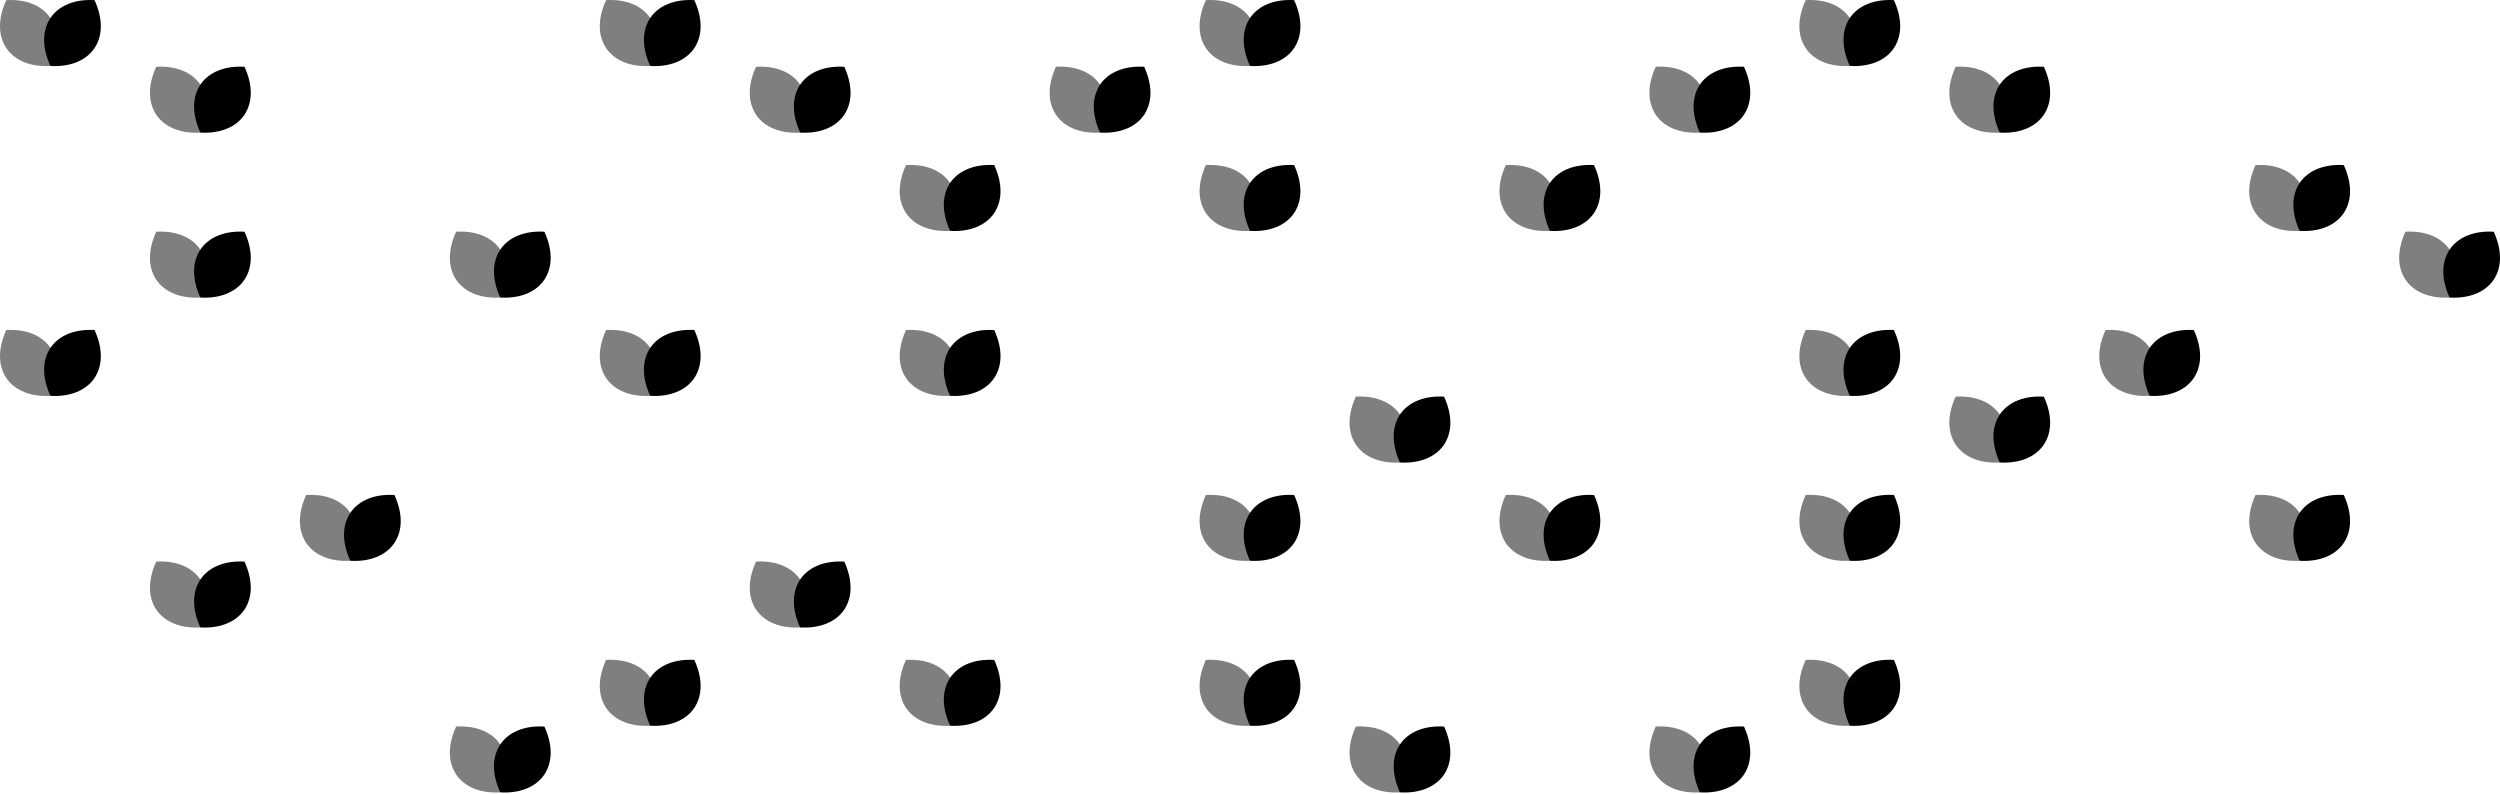 <?xml version="1.0" encoding="UTF-8"?>
<svg xmlns="http://www.w3.org/2000/svg" width="1386" height="440" viewBox="0 0 1386 440" fill="none">
  <path d="M3.482 26.651C8.333 33.823 17.403 37.197 27.949 36.565C32.378 26.862 32.8 17.371 27.949 9.988C23.098 2.817 14.028 -0.558 3.482 0.075C-0.947 9.777 -1.369 19.269 3.482 26.651Z" fill="black" fill-opacity="0.5"></path>
  <path d="M52.416 26.651C47.565 33.823 38.495 37.197 27.949 36.565C23.52 26.862 23.098 17.371 27.949 9.988C32.8 2.817 41.87 -0.558 52.416 0.075C56.845 9.777 57.267 19.269 52.416 26.651Z" fill="black"></path>
  <path d="M336.008 26.651C340.859 33.823 349.928 37.197 360.475 36.565C364.904 26.862 365.326 17.371 360.475 9.988C355.623 2.817 346.554 -0.558 336.008 0.075C331.578 9.777 331.156 19.269 336.008 26.651Z" fill="black" fill-opacity="0.5"></path>
  <path d="M384.941 26.651C380.09 33.823 371.021 37.197 360.474 36.565C356.045 26.862 355.623 17.371 360.474 9.988C365.326 2.817 374.395 -0.558 384.941 0.075C389.371 9.777 389.793 19.269 384.941 26.651Z" fill="black"></path>
  <path d="M86.613 63.599C91.465 70.77 100.534 74.145 111.08 73.512C115.51 63.809 115.931 54.318 111.08 46.936C106.229 39.764 97.159 36.389 86.613 37.022C82.184 46.725 81.762 56.216 86.613 63.599Z" fill="black" fill-opacity="0.5"></path>
  <path d="M135.547 63.599C130.696 70.77 121.627 74.145 111.08 73.512C106.651 63.809 106.229 54.318 111.08 46.936C115.932 39.764 125.001 36.389 135.547 37.022C139.977 46.725 140.399 56.216 135.547 63.599Z" fill="black"></path>
  <path d="M419.139 63.599C423.99 70.77 433.06 74.145 443.606 73.512C448.035 63.809 448.457 54.318 443.606 46.936C438.755 39.764 429.685 36.389 419.139 37.022C414.71 46.725 414.288 56.216 419.139 63.599Z" fill="black" fill-opacity="0.5"></path>
  <path d="M468.073 63.599C463.222 70.77 454.152 74.145 443.606 73.512C439.176 63.809 438.755 54.318 443.606 46.936C448.457 39.764 457.527 36.389 468.073 37.022C472.502 46.725 472.924 56.216 468.073 63.599Z" fill="black"></path>
  <path d="M585.402 63.599C590.253 70.77 599.322 74.145 609.869 73.512C614.298 63.809 614.72 54.318 609.869 46.936C605.017 39.764 595.948 36.389 585.402 37.022C580.972 46.725 580.55 56.216 585.402 63.599Z" fill="black" fill-opacity="0.5"></path>
  <path d="M634.335 63.599C629.484 70.77 620.415 74.145 609.868 73.512C605.439 63.809 605.017 54.318 609.868 46.936C614.72 39.764 623.789 36.389 634.335 37.022C638.765 46.725 639.187 56.216 634.335 63.599Z" fill="black"></path>
  <path d="M668.533 26.651C673.384 33.823 682.454 37.197 693 36.565C697.429 26.862 697.851 17.371 693 9.988C688.149 2.817 679.079 -0.558 668.533 0.075C664.104 9.777 663.682 19.269 668.533 26.651Z" fill="black" fill-opacity="0.5"></path>
  <path d="M717.467 26.651C712.615 33.823 703.546 37.197 693 36.565C688.57 26.862 688.148 17.371 693 9.988C697.851 2.817 706.92 -0.558 717.467 0.075C721.896 9.777 722.318 19.269 717.467 26.651Z" fill="black"></path>
  <path d="M1001.06 26.651C1005.91 33.823 1014.98 37.197 1025.53 36.565C1029.95 26.862 1030.38 17.371 1025.53 9.988C1020.67 2.817 1011.6 -0.558 1001.06 0.075C996.629 9.777 996.207 19.269 1001.06 26.651Z" fill="black" fill-opacity="0.5"></path>
  <path d="M1049.99 26.651C1045.14 33.823 1036.07 37.197 1025.53 36.565C1021.1 26.862 1020.67 17.371 1025.53 9.988C1030.38 2.817 1039.45 -0.558 1049.99 0.075C1054.42 9.777 1054.84 19.269 1049.99 26.651Z" fill="black"></path>
  <path d="M1084.19 63.599C1089.04 70.77 1098.11 74.145 1108.66 73.512C1113.09 63.809 1113.51 54.318 1108.66 46.936C1103.81 39.764 1094.74 36.389 1084.19 37.022C1079.76 46.725 1079.34 56.216 1084.19 63.599Z" fill="black" fill-opacity="0.5"></path>
  <path d="M1133.12 63.599C1128.27 70.77 1119.2 74.145 1108.66 73.512C1104.23 63.809 1103.81 54.318 1108.66 46.936C1113.51 39.764 1122.58 36.389 1133.12 37.022C1137.55 46.725 1137.97 56.216 1133.12 63.599Z" fill="black"></path>
  <path d="M917.927 63.599C922.779 70.77 931.848 74.145 942.394 73.512C946.824 63.809 947.245 54.318 942.394 46.936C937.543 39.764 928.473 36.389 917.927 37.022C913.498 46.725 913.076 56.216 917.927 63.599Z" fill="black" fill-opacity="0.5"></path>
  <path d="M966.861 63.599C962.01 70.77 952.94 74.145 942.394 73.512C937.965 63.809 937.543 54.318 942.394 46.936C947.245 39.764 956.315 36.389 966.861 37.022C971.29 46.725 971.712 56.216 966.861 63.599Z" fill="black"></path>
  <path d="M3.482 209.54C8.333 216.712 17.403 220.086 27.949 219.454C32.378 209.751 32.8 200.26 27.949 192.878C23.098 185.706 14.028 182.331 3.482 182.964C-0.947 192.667 -1.369 202.158 3.482 209.54Z" fill="black" fill-opacity="0.5"></path>
  <path d="M52.416 209.54C47.565 216.712 38.495 220.086 27.949 219.454C23.52 209.751 23.098 200.26 27.949 192.878C32.8 185.706 41.87 182.331 52.416 182.964C56.845 192.667 57.267 202.158 52.416 209.54Z" fill="black"></path>
  <path d="M336.008 209.54C340.859 216.712 349.928 220.086 360.475 219.454C364.904 209.751 365.326 200.26 360.475 192.878C355.623 185.706 346.554 182.331 336.008 182.964C331.578 192.667 331.156 202.158 336.008 209.54Z" fill="black" fill-opacity="0.5"></path>
  <path d="M384.941 209.54C380.09 216.712 371.021 220.086 360.474 219.454C356.045 209.751 355.623 200.26 360.474 192.878C365.326 185.706 374.395 182.331 384.941 182.964C389.371 192.667 389.793 202.158 384.941 209.54Z" fill="black"></path>
  <path d="M502.27 209.54C507.122 216.712 516.191 220.086 526.737 219.454C531.167 209.751 531.588 200.26 526.737 192.878C521.886 185.706 512.816 182.331 502.27 182.964C497.841 192.667 497.419 202.158 502.27 209.54Z" fill="black" fill-opacity="0.5"></path>
  <path d="M551.204 209.54C546.353 216.712 537.283 220.086 526.737 219.454C522.308 209.751 521.886 200.26 526.737 192.878C531.589 185.706 540.658 182.331 551.204 182.964C555.634 192.667 556.056 202.158 551.204 209.54Z" fill="black"></path>
  <path d="M1001.06 209.54C1005.91 216.712 1014.98 220.086 1025.53 219.454C1029.95 209.751 1030.38 200.26 1025.53 192.878C1020.67 185.706 1011.6 182.331 1001.06 182.964C996.629 192.667 996.207 202.158 1001.06 209.54Z" fill="black" fill-opacity="0.5"></path>
  <path d="M1049.99 209.54C1045.14 216.712 1036.07 220.086 1025.53 219.454C1021.1 209.751 1020.67 200.26 1025.53 192.878C1030.38 185.706 1039.45 182.331 1049.99 182.964C1054.42 192.667 1054.84 202.158 1049.99 209.54Z" fill="black"></path>
  <path d="M751.664 246.488C756.516 253.659 765.585 257.034 776.131 256.401C780.561 246.699 780.982 237.207 776.131 229.825C771.28 222.653 762.21 219.279 751.664 219.911C747.235 229.614 746.813 239.105 751.664 246.488Z" fill="black" fill-opacity="0.5"></path>
  <path d="M800.598 246.488C795.747 253.659 786.677 257.034 776.131 256.401C771.702 246.699 771.28 237.207 776.131 229.825C780.982 222.653 790.052 219.279 800.598 219.911C805.027 229.614 805.449 239.105 800.598 246.488Z" fill="black"></path>
  <path d="M1084.19 246.488C1089.04 253.659 1098.11 257.034 1108.66 256.401C1113.09 246.699 1113.51 237.207 1108.66 229.825C1103.81 222.653 1094.74 219.279 1084.19 219.911C1079.76 229.614 1079.34 239.105 1084.19 246.488Z" fill="black" fill-opacity="0.5"></path>
  <path d="M1133.12 246.488C1128.27 253.659 1119.2 257.034 1108.66 256.401C1104.23 246.699 1103.81 237.207 1108.66 229.825C1113.51 222.653 1122.58 219.279 1133.12 219.911C1137.55 229.614 1137.97 239.105 1133.12 246.488Z" fill="black"></path>
  <path d="M1167.32 209.54C1172.17 216.712 1181.24 220.086 1191.79 219.454C1196.22 209.751 1196.64 200.26 1191.79 192.878C1186.94 185.706 1177.87 182.331 1167.32 182.964C1162.89 192.667 1162.47 202.158 1167.32 209.54Z" fill="black" fill-opacity="0.5"></path>
  <path d="M1216.26 209.54C1211.4 216.712 1202.33 220.086 1191.79 219.454C1187.36 209.751 1186.94 200.26 1191.79 192.878C1196.64 185.706 1205.71 182.331 1216.26 182.964C1220.68 192.667 1221.11 202.158 1216.26 209.54Z" fill="black"></path>
  <path d="M86.613 155.043C91.465 162.214 100.534 165.589 111.08 164.956C115.51 155.254 115.931 145.762 111.08 138.38C106.229 131.209 97.159 127.834 86.613 128.467C82.184 138.169 81.762 147.661 86.613 155.043Z" fill="black" fill-opacity="0.5"></path>
  <path d="M135.547 155.043C130.696 162.214 121.627 165.589 111.08 164.956C106.651 155.254 106.229 145.762 111.08 138.38C115.932 131.209 125.001 127.834 135.547 128.467C139.977 138.169 140.399 147.661 135.547 155.043Z" fill="black"></path>
  <path d="M502.27 118.096C507.122 125.267 516.191 128.642 526.737 128.009C531.167 118.307 531.588 108.815 526.737 101.433C521.886 94.262 512.816 90.887 502.27 91.52C497.841 101.222 497.419 110.714 502.27 118.096Z" fill="black" fill-opacity="0.5"></path>
  <path d="M551.204 118.096C546.353 125.267 537.283 128.642 526.737 128.009C522.308 118.307 521.886 108.815 526.737 101.433C531.589 94.262 540.658 90.887 551.204 91.52C555.634 101.222 556.056 110.714 551.204 118.096Z" fill="black"></path>
  <path d="M252.876 155.043C257.727 162.214 266.797 165.589 277.343 164.956C281.772 155.254 282.194 145.762 277.343 138.38C272.492 131.209 263.422 127.834 252.876 128.467C248.447 138.169 248.025 147.661 252.876 155.043Z" fill="black" fill-opacity="0.5"></path>
  <path d="M301.81 155.043C296.959 162.214 287.889 165.589 277.343 164.956C272.914 155.254 272.492 145.762 277.343 138.38C282.194 131.209 291.264 127.834 301.81 128.467C306.239 138.169 306.661 147.661 301.81 155.043Z" fill="black"></path>
  <path d="M668.533 118.096C673.384 125.267 682.454 128.642 693 128.009C697.429 118.307 697.851 108.815 693 101.433C688.149 94.262 679.079 90.887 668.533 91.52C664.104 101.222 663.682 110.714 668.533 118.096Z" fill="black" fill-opacity="0.5"></path>
  <path d="M717.467 118.096C712.615 125.267 703.546 128.642 693 128.009C688.57 118.307 688.148 108.815 693 101.433C697.851 94.262 706.92 90.887 717.467 91.52C721.896 101.222 722.318 110.714 717.467 118.096Z" fill="black"></path>
  <path d="M834.796 118.096C839.647 125.267 848.717 128.642 859.263 128.009C863.692 118.307 864.114 108.815 859.263 101.433C854.411 94.262 845.342 90.887 834.796 91.52C830.366 101.222 829.945 110.714 834.796 118.096Z" fill="black" fill-opacity="0.5"></path>
  <path d="M883.729 118.096C878.878 125.267 869.808 128.642 859.262 128.009C854.833 118.307 854.411 108.815 859.262 101.433C864.113 94.262 873.183 90.887 883.729 91.52C888.159 101.222 888.58 110.714 883.729 118.096Z" fill="black"></path>
  <path d="M1250.45 118.096C1255.3 125.267 1264.37 128.642 1274.92 128.009C1279.35 118.307 1279.77 108.815 1274.92 101.433C1270.07 94.262 1261 90.887 1250.45 91.52C1246.02 101.222 1245.6 110.714 1250.45 118.096Z" fill="black" fill-opacity="0.5"></path>
  <path d="M1299.39 118.096C1294.54 125.267 1285.47 128.642 1274.92 128.009C1270.49 118.307 1270.07 108.815 1274.92 101.433C1279.77 94.262 1288.84 90.887 1299.39 91.52C1303.82 101.222 1304.24 110.714 1299.39 118.096Z" fill="black"></path>
  <path d="M1333.58 155.043C1338.44 162.214 1347.5 165.589 1358.05 164.956C1362.48 155.254 1362.9 145.762 1358.05 138.38C1353.2 131.209 1344.13 127.834 1333.58 128.467C1329.15 138.169 1328.73 147.661 1333.58 155.043Z" fill="black" fill-opacity="0.5"></path>
  <path d="M1382.52 155.043C1377.67 162.214 1368.6 165.589 1358.05 164.956C1353.62 155.254 1353.2 145.762 1358.05 138.38C1362.9 131.209 1371.97 127.834 1382.52 128.467C1386.95 138.169 1387.37 147.661 1382.52 155.043Z" fill="black"></path>
  <path d="M336.007 392.429C340.859 399.601 349.928 402.975 360.474 402.343C364.904 392.64 365.326 383.149 360.474 375.766C355.623 368.595 346.554 365.22 336.007 365.853C331.578 375.556 331.156 385.047 336.007 392.429Z" fill="black" fill-opacity="0.5"></path>
  <path d="M384.941 392.429C380.09 399.601 371.02 402.975 360.474 402.343C356.045 392.64 355.623 383.149 360.474 375.766C365.325 368.595 374.395 365.22 384.941 365.853C389.371 375.556 389.792 385.047 384.941 392.429Z" fill="black"></path>
  <path d="M502.27 392.429C507.121 399.601 516.191 402.975 526.737 402.343C531.166 392.64 531.588 383.149 526.737 375.766C521.886 368.595 512.816 365.22 502.27 365.853C497.841 375.556 497.419 385.047 502.27 392.429Z" fill="black" fill-opacity="0.5"></path>
  <path d="M551.204 392.429C546.353 399.601 537.283 402.975 526.737 402.343C522.308 392.64 521.886 383.149 526.737 375.766C531.588 368.595 540.658 365.22 551.204 365.853C555.633 375.556 556.055 385.047 551.204 392.429Z" fill="black"></path>
  <path d="M252.876 429.377C257.727 436.548 266.797 439.923 277.343 439.29C281.772 429.587 282.194 420.096 277.343 412.714C272.492 405.542 263.422 402.168 252.876 402.8C248.447 412.503 248.025 421.994 252.876 429.377Z" fill="black" fill-opacity="0.5"></path>
  <path d="M301.81 429.377C296.959 436.548 287.889 439.923 277.343 439.29C272.914 429.587 272.492 420.096 277.343 412.714C282.194 405.542 291.264 402.168 301.81 402.8C306.239 412.503 306.661 421.994 301.81 429.377Z" fill="black"></path>
  <path d="M668.533 392.429C673.384 399.601 682.454 402.975 693 402.343C697.429 392.64 697.851 383.149 693 375.766C688.149 368.595 679.079 365.22 668.533 365.853C664.104 375.556 663.682 385.047 668.533 392.429Z" fill="black" fill-opacity="0.5"></path>
  <path d="M717.467 392.429C712.615 399.601 703.546 402.975 693 402.343C688.57 392.64 688.148 383.149 693 375.766C697.851 368.595 706.92 365.22 717.467 365.853C721.896 375.556 722.318 385.047 717.467 392.429Z" fill="black"></path>
  <path d="M1001.06 392.429C1005.91 399.601 1014.98 402.975 1025.53 402.343C1029.95 392.64 1030.38 383.149 1025.53 375.766C1020.67 368.595 1011.6 365.22 1001.06 365.853C996.629 375.556 996.207 385.047 1001.06 392.429Z" fill="black" fill-opacity="0.5"></path>
  <path d="M1049.99 392.429C1045.14 399.601 1036.07 402.975 1025.53 402.343C1021.1 392.64 1020.67 383.149 1025.53 375.766C1030.38 368.595 1039.45 365.22 1049.99 365.853C1054.42 375.556 1054.84 385.047 1049.99 392.429Z" fill="black"></path>
  <path d="M751.664 429.377C756.516 436.548 765.585 439.923 776.131 439.29C780.561 429.587 780.982 420.096 776.131 412.714C771.28 405.542 762.21 402.168 751.664 402.8C747.235 412.503 746.813 421.994 751.664 429.377Z" fill="black" fill-opacity="0.5"></path>
  <path d="M800.598 429.377C795.747 436.548 786.677 439.923 776.131 439.29C771.702 429.587 771.28 420.096 776.131 412.714C780.982 405.542 790.052 402.168 800.598 402.8C805.027 412.503 805.449 421.994 800.598 429.377Z" fill="black"></path>
  <path d="M917.927 429.377C922.778 436.548 931.848 439.923 942.394 439.29C946.823 429.587 947.245 420.096 942.394 412.714C937.543 405.542 928.473 402.168 917.927 402.8C913.498 412.503 913.076 421.994 917.927 429.377Z" fill="black" fill-opacity="0.5"></path>
  <path d="M966.861 429.377C962.009 436.548 952.94 439.923 942.394 439.29C937.964 429.587 937.542 420.096 942.394 412.714C947.245 405.542 956.314 402.168 966.861 402.8C971.29 412.503 971.712 421.994 966.861 429.377Z" fill="black"></path>
  <path d="M86.613 337.932C91.465 345.103 100.534 348.478 111.08 347.845C115.51 338.143 115.931 328.651 111.08 321.269C106.229 314.098 97.159 310.723 86.613 311.356C82.184 321.058 81.762 330.55 86.613 337.932Z" fill="black" fill-opacity="0.5"></path>
  <path d="M135.547 337.932C130.696 345.103 121.627 348.478 111.08 347.845C106.651 338.143 106.229 328.651 111.08 321.269C115.932 314.098 125.001 310.723 135.547 311.356C139.977 321.058 140.399 330.55 135.547 337.932Z" fill="black"></path>
  <path d="M419.139 337.932C423.99 345.103 433.06 348.478 443.606 347.845C448.035 338.143 448.457 328.651 443.606 321.269C438.755 314.098 429.685 310.723 419.139 311.356C414.71 321.058 414.288 330.55 419.139 337.932Z" fill="black" fill-opacity="0.5"></path>
  <path d="M468.073 337.932C463.222 345.103 454.152 348.478 443.606 347.845C439.176 338.143 438.755 328.651 443.606 321.269C448.457 314.098 457.527 310.723 468.073 311.356C472.502 321.058 472.924 330.55 468.073 337.932Z" fill="black"></path>
  <path d="M169.745 300.985C174.596 308.156 183.666 311.531 194.212 310.898C198.641 301.196 199.063 291.704 194.212 284.322C189.36 277.151 180.291 273.776 169.745 274.409C165.315 284.111 164.893 293.602 169.745 300.985Z" fill="black" fill-opacity="0.5"></path>
  <path d="M218.679 300.985C213.828 308.156 204.758 311.531 194.212 310.898C189.782 301.196 189.361 291.704 194.212 284.322C199.063 277.151 208.133 273.776 218.679 274.409C223.108 284.111 223.53 293.602 218.679 300.985Z" fill="black"></path>
  <path d="M668.533 300.985C673.384 308.156 682.454 311.531 693 310.898C697.429 301.196 697.851 291.704 693 284.322C688.149 277.151 679.079 273.776 668.533 274.409C664.104 284.111 663.682 293.602 668.533 300.985Z" fill="black" fill-opacity="0.5"></path>
  <path d="M717.467 300.985C712.615 308.156 703.546 311.531 693 310.898C688.57 301.196 688.148 291.704 693 284.322C697.851 277.151 706.92 273.776 717.467 274.409C721.896 284.111 722.318 293.602 717.467 300.985Z" fill="black"></path>
  <path d="M1001.06 300.985C1005.91 308.156 1014.98 311.531 1025.53 310.898C1029.95 301.196 1030.38 291.704 1025.53 284.322C1020.67 277.151 1011.6 273.776 1001.06 274.409C996.629 284.111 996.207 293.602 1001.06 300.985Z" fill="black" fill-opacity="0.5"></path>
  <path d="M1049.99 300.985C1045.14 308.156 1036.07 311.531 1025.53 310.898C1021.1 301.196 1020.67 291.704 1025.53 284.322C1030.38 277.151 1039.45 273.776 1049.99 274.409C1054.42 284.111 1054.84 293.602 1049.99 300.985Z" fill="black"></path>
  <path d="M834.796 300.985C839.647 308.156 848.717 311.531 859.263 310.898C863.692 301.196 864.114 291.704 859.263 284.322C854.411 277.151 845.342 273.776 834.796 274.409C830.366 284.111 829.945 293.602 834.796 300.985Z" fill="black" fill-opacity="0.5"></path>
  <path d="M883.729 300.985C878.878 308.156 869.808 311.531 859.262 310.898C854.833 301.196 854.411 291.704 859.262 284.322C864.113 277.151 873.183 273.776 883.729 274.409C888.159 284.111 888.58 293.602 883.729 300.985Z" fill="black"></path>
  <path d="M1250.45 300.985C1255.3 308.156 1264.37 311.531 1274.92 310.898C1279.35 301.196 1279.77 291.704 1274.92 284.322C1270.07 277.151 1261 273.776 1250.45 274.409C1246.02 284.111 1245.6 293.602 1250.45 300.985Z" fill="black" fill-opacity="0.5"></path>
  <path d="M1299.39 300.985C1294.54 308.156 1285.47 311.531 1274.92 310.898C1270.49 301.196 1270.07 291.704 1274.92 284.322C1279.77 277.151 1288.84 273.776 1299.39 274.409C1303.82 284.111 1304.24 293.602 1299.39 300.985Z" fill="black"></path>
</svg>
